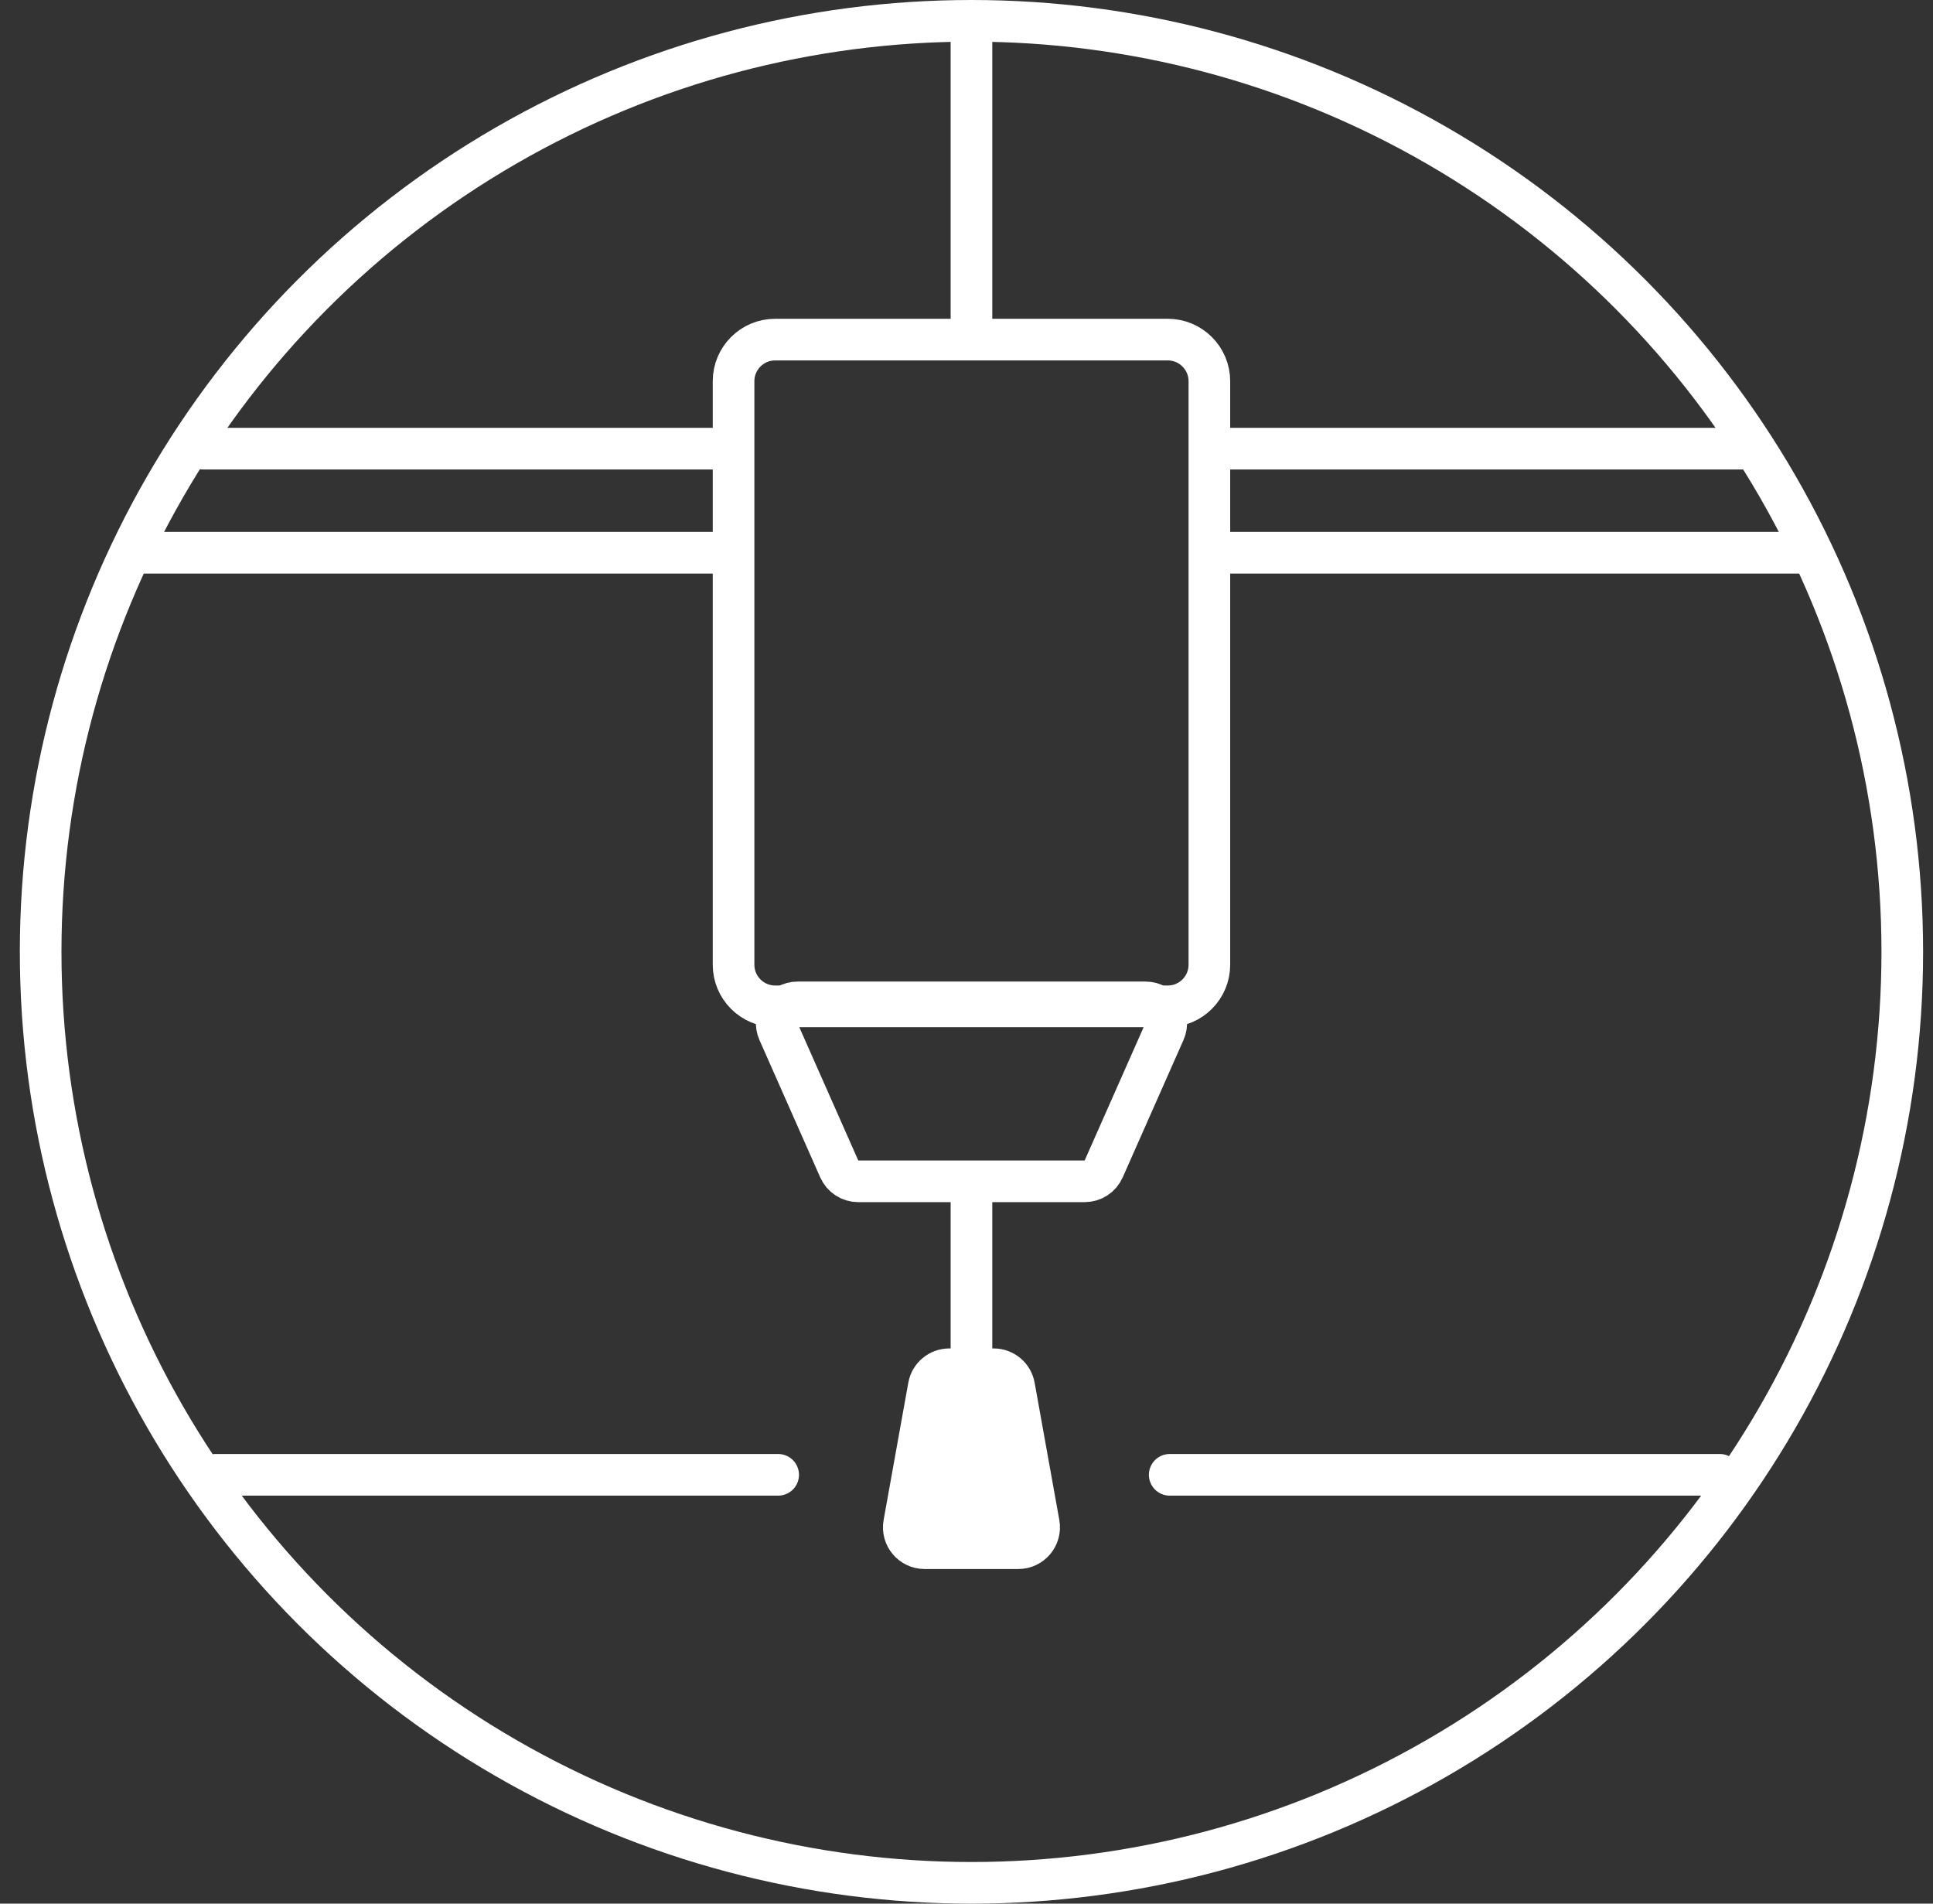 <svg width="65" height="64" viewBox="0 0 65 64" fill="none" xmlns="http://www.w3.org/2000/svg">
<rect x="0" y="0" width="65" height="64" fill="#333333" stroke="none"/>
<g clip-path="url(#clip0_1065_922)">
<circle cx="32.667" cy="32" r="31.3" stroke="white" stroke-width="1.4"/>
<path d="M7.25 49.583H26.167M39.333 49.583H57.833" stroke="white" stroke-width="1.4" stroke-linecap="round"/>
<path d="M6.834 15.083H24.334M41.001 15.083H58.751" stroke="white" stroke-width="1.4" stroke-linecap="round"/>
<path d="M4.834 18.583H24.334M41.001 18.583H60.667" stroke="white" stroke-width="1.4" stroke-linecap="round"/>
<path d="M31.921 46.034H33.413C33.752 46.034 34.042 46.276 34.102 46.61L34.932 51.226C35.009 51.655 34.679 52.05 34.243 52.05H31.091C30.655 52.05 30.325 51.655 30.402 51.226L31.232 46.61C31.292 46.276 31.582 46.034 31.921 46.034Z" fill="white" stroke="white" stroke-width="1.4"/>
<path d="M36.474 39.716L28.86 39.716C28.583 39.716 28.333 39.553 28.221 39.299L26.178 34.683C25.973 34.221 26.311 33.7 26.817 33.7L38.517 33.7C39.023 33.7 39.361 34.221 39.156 34.683L37.113 39.299C37.001 39.553 36.751 39.716 36.474 39.716Z" stroke="white" stroke-width="1.4"/>
<path d="M32.667 11.417L26.067 11.417C25.294 11.417 24.667 12.043 24.667 12.817L24.667 32.433C24.667 33.207 25.294 33.833 26.067 33.833L39.267 33.833C40.04 33.833 40.667 33.207 40.667 32.433L40.667 12.817C40.667 12.043 40.04 11.417 39.267 11.417L32.667 11.417ZM32.667 11.417L32.667 1.167" stroke="white" stroke-width="1.4"/>
<path d="M32.667 45.417L32.667 39.917" stroke="white" stroke-width="1.4" stroke-linecap="round"/>
</g>
<defs>
<clipPath id="clip0_1065_922">
<rect width="64" height="64" fill="white" transform="translate(0.667)"/>
</clipPath>
</defs>
</svg>
